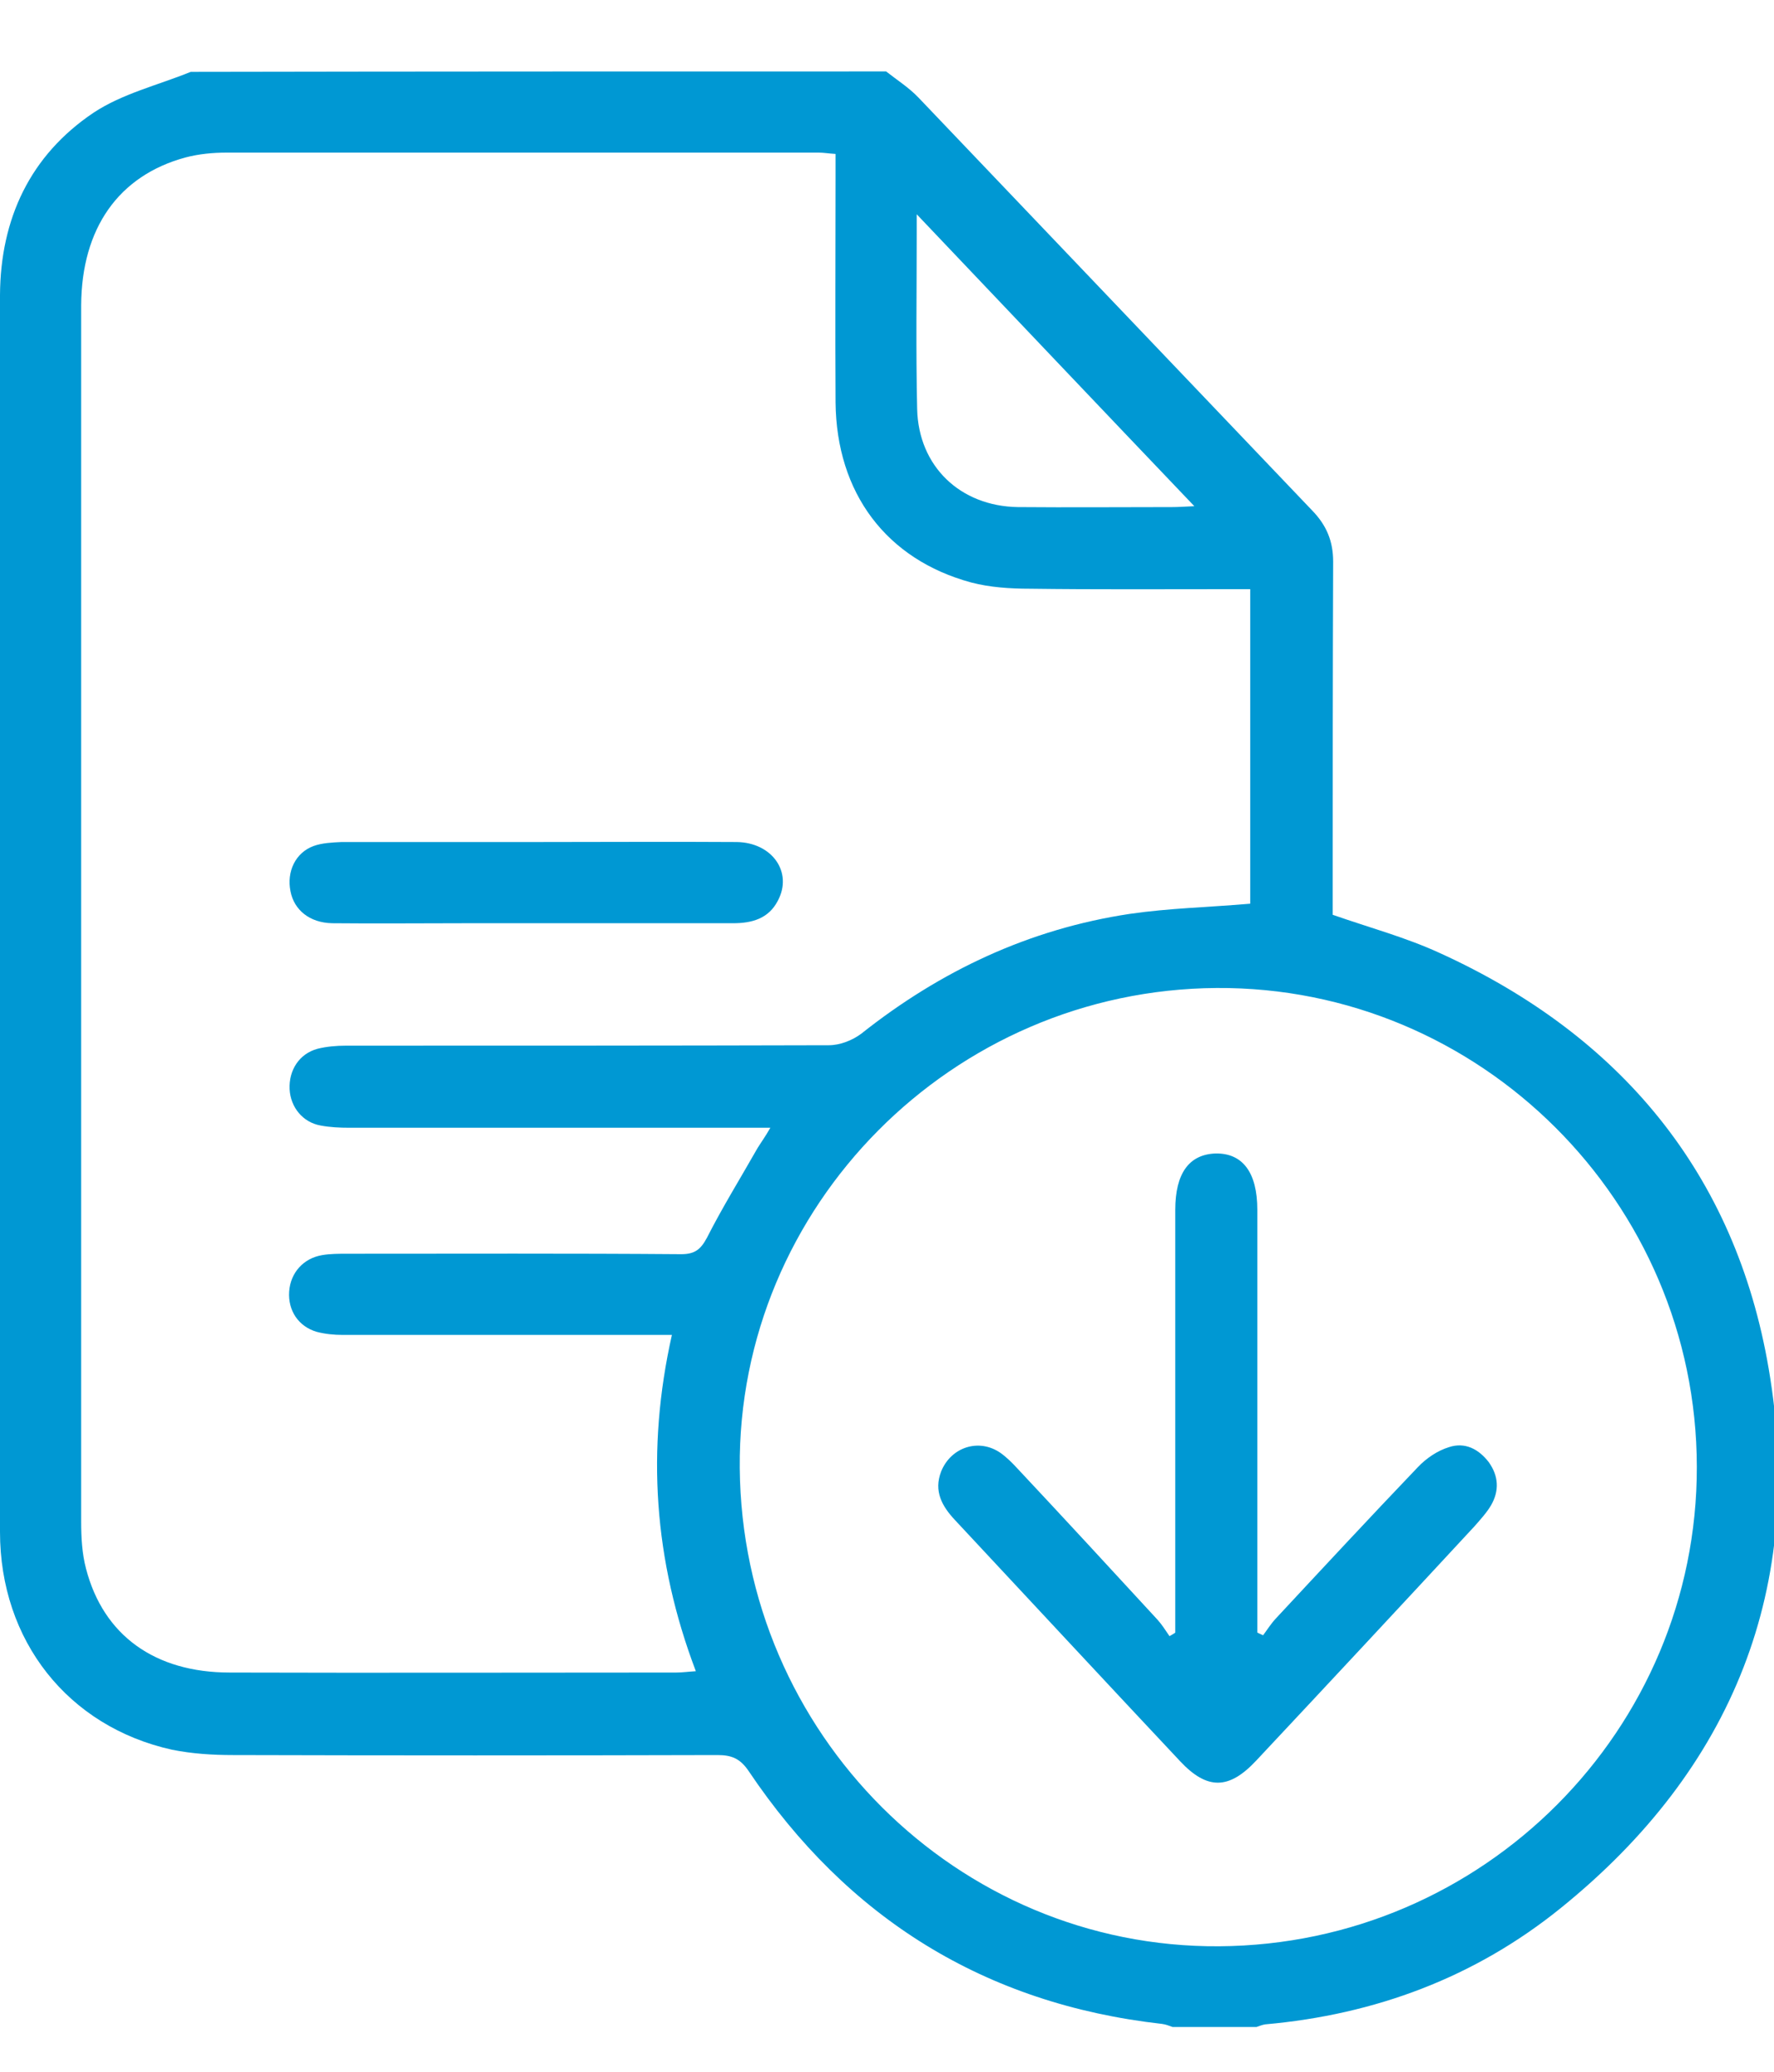 <?xml version="1.0" encoding="utf-8"?>
<!-- Generator: Adobe Illustrator 25.0.1, SVG Export Plug-In . SVG Version: 6.00 Build 0)  -->
<svg version="1.1" id="Vrstva_1" xmlns="http://www.w3.org/2000/svg" xmlns:xlink="http://www.w3.org/1999/xlink" x="0px" y="0px"
	 viewBox="0 0 400 467" style="enable-background:new 0 0 400 467;" xml:space="preserve">
<style type="text/css">
	.st0{fill:#0098D3;}
</style>
<desc>Created with Sketch.</desc>
<g>
	<path class="st0" d="M199.8,16.1c2.4,1.9,5.1,3.6,7.3,5.9c29.6,31,59.2,62.1,88.8,93.1c3.2,3.3,4.7,6.9,4.7,11.5
		c-0.1,25.1-0.1,50.2-0.1,75.3c0,1.6,0,3.1,0,4.3c8.3,2.9,16.5,5.1,24.1,8.6c40.7,18.5,66.7,49.7,74.2,93.7
		c8.4,49.1-8,90.2-46.9,121.6c-19.3,15.6-41.8,24-66.6,26.2c-0.7,0.1-1.4,0.4-2,0.6c-6.3,0-12.6,0-18.9,0c-0.8-0.3-1.6-0.6-2.4-0.7
		c-39.9-4.5-70.9-23.8-93.2-57c-1.9-2.8-3.8-3.6-7-3.6c-36.4,0.1-72.9,0.1-109.3,0c-4.6,0-9.2-0.3-13.7-1.2
		c-23.5-5.2-38.8-24.6-38.8-49.1c-0.1-64,0-128,0-191.9c0-29-0.1-58,0-86.9c0.1-17.2,6.8-31.5,21.1-41.1c6.5-4.3,14.5-6.2,21.9-9.2
		C95.3,16.1,147.6,16.1,199.8,16.1z M173.7,254.2c-2.6,0-4.2,0-5.9,0c-29.7,0-59.4,0-89.1,0c-2.1,0-4.3-0.1-6.4-0.5
		c-4-0.7-6.8-4.1-7-8.2c-0.2-4.3,2.2-8,6.3-9.1c2-0.5,4.2-0.7,6.4-0.7c36.3,0,72.6,0,108.9-0.1c2.5,0,5.3-1.1,7.3-2.6
		c17.9-14.2,37.9-23.6,60.5-27c8.9-1.3,17.9-1.5,27.2-2.3c0-23.2,0-46.8,0-70.9c-1.8,0-3.3,0-4.9,0c-14.9,0-29.9,0.1-44.8-0.1
		c-4.4,0-9-0.3-13.2-1.4c-19.2-5.2-30.4-20.2-30.6-40.6c-0.1-17.1,0-34.2,0-51.2c0-1.5,0-3.1,0-4.8c-1.6-0.1-2.7-0.3-3.8-0.3
		c-44.5,0-89,0-133.5,0c-3.1,0-6.3,0.3-9.3,1.1c-15.1,4.1-23.4,16-23.5,33.3c0,91.4,0,182.8,0,274.2c0,3.6,0.2,7.2,1.1,10.6
		c3.9,15,15.5,23.4,32.4,23.4c33.6,0.1,67.2,0,100.7,0c1.3,0,2.7-0.2,4.4-0.3c-9.5-25-11.2-50-5.4-75.8c-2.1,0-3.7,0-5.3,0
		c-23,0-45.9,0-68.9,0c-2,0-4-0.2-5.9-0.7c-4.1-1.2-6.5-4.8-6.2-9.1c0.3-4.2,3.2-7.5,7.5-8.2c1.8-0.3,3.7-0.3,5.6-0.3
		c25.1,0,50.2-0.1,75.3,0.1c3.1,0,4.4-1.1,5.8-3.7c3.5-6.9,7.6-13.5,11.4-20.2C171.6,257.5,172.5,256.3,173.7,254.2z M274.9,438.7
		c59.6-0.4,107.8-48.8,107.7-108.1c-0.1-59.7-48.9-108.3-108.3-107.9c-59.6,0.4-108,49.2-107.5,108.2
		C167.3,390.7,215.8,439.1,274.9,438.7z M206.7,48.3c0,2.4,0,3.4,0,4.4c0,13.2-0.2,26.4,0.1,39.5c0.3,12.9,9.7,21.9,22.7,22.1
		c11.6,0.1,23.2,0,34.8,0c1.4,0,2.7-0.1,5-0.2C248.3,92.1,227.9,70.6,206.7,48.3z"/>
	<path class="st0" d="M120.9,189.8c15.1,0,30.1-0.1,45.2,0c8,0.1,12.7,6.8,9.3,13.2c-2.1,4.1-5.9,5.1-10.1,5.1
		c-20.2,0-40.4,0-60.7,0c-9.9,0-19.8,0.1-29.7,0c-5.1-0.1-8.6-3-9.4-7.2c-0.9-4.4,1.1-8.7,5.2-10.2c1.9-0.7,4.2-0.8,6.3-0.9
		C91.7,189.8,106.3,189.8,120.9,189.8z"/>
	<path class="st0" d="M265,368c0-1.5,0-3,0-4.5c0-30.3,0-60.6,0-90.8c0-8.2,3.1-12.5,9.1-12.7c6.1-0.1,9.4,4.3,9.4,12.7
		c0,30.1,0,60.3,0,90.4c0,1.6,0,3.3,0,4.9c0.4,0.2,0.9,0.4,1.3,0.6c0.9-1.2,1.7-2.5,2.8-3.7c10.7-11.5,21.3-22.9,32.1-34.2
		c1.9-2,4.4-3.7,7-4.5c3.6-1.2,6.7,0.4,9,3.4c2.2,3.1,2.4,6.4,0.5,9.7c-1,1.7-2.4,3.2-3.7,4.7c-16.4,17.7-32.8,35.3-49.3,52.9
		c-6.1,6.5-11,6.6-17.1,0.1c-17-18.1-33.9-36.3-50.8-54.4c-2.9-3.1-4.8-6.5-3.1-10.9c2.2-5.5,8.5-7.6,13.4-4.2
		c1.4,1,2.6,2.2,3.8,3.5c10.6,11.3,21.1,22.7,31.6,34.1c1,1.1,1.8,2.4,2.7,3.7C264.2,368.5,264.6,368.3,265,368z"/>
</g>
</svg>
